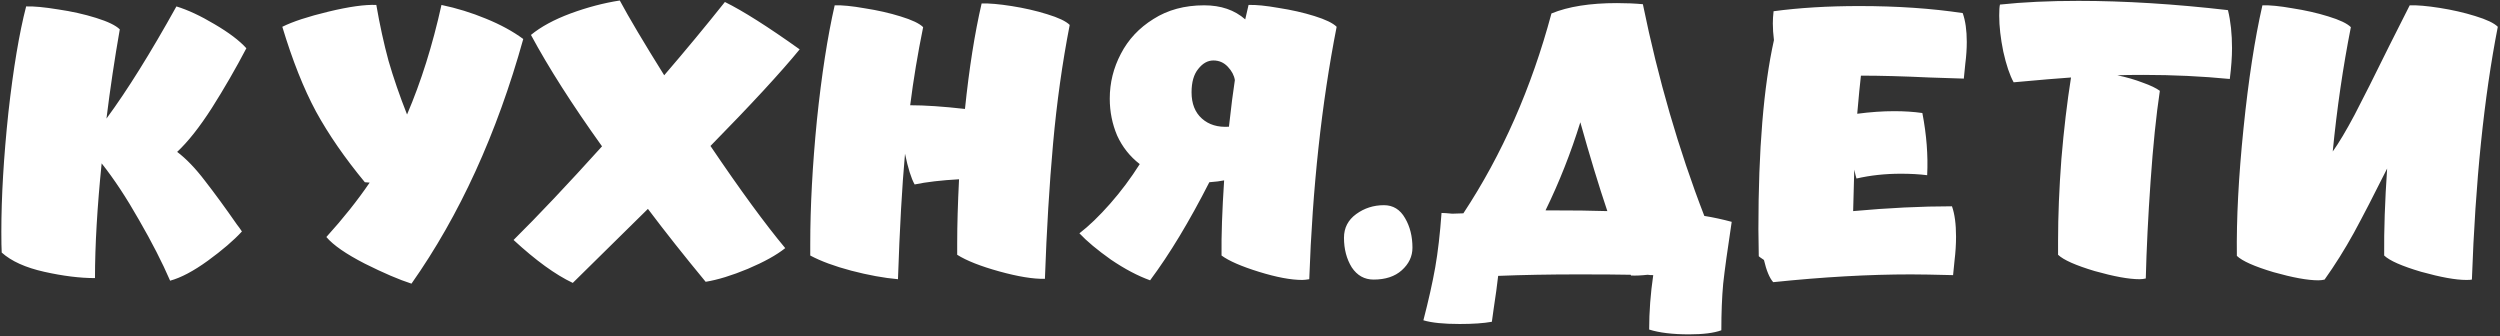<?xml version="1.0" encoding="UTF-8"?> <svg xmlns="http://www.w3.org/2000/svg" width="743" height="100" viewBox="0 0 743 100" fill="none"><rect x="0" y="0" width="743" height="100" fill="#333333" stroke="none"/><path d="M52.65 45.14C55.363 47.193 58.113 50.053 60.9 53.72C63.76 57.387 66.95 61.75 70.47 66.81C70.837 67.25 71.313 67.91 71.9 68.79C69.48 71.43 66.107 74.327 61.78 77.48C57.527 80.56 53.787 82.54 50.56 83.42C48.213 77.993 45.133 71.98 41.32 65.38C37.58 58.78 33.877 53.17 30.21 48.55C28.89 61.603 28.23 72.97 28.23 82.65C23.757 82.65 18.733 82.027 13.16 80.78C7.587 79.533 3.37 77.627 0.51 75.06C0.437 73.813 0.4 71.76 0.4 68.9C0.4 58.413 1.097 46.607 2.49 33.48C3.957 20.353 5.717 9.83 7.77 1.91C10.043 1.837 13.197 2.13 17.23 2.79C21.263 3.377 25.04 4.22 28.56 5.32C32.08 6.42 34.427 7.557 35.6 8.73C34.06 17.53 32.74 26.367 31.64 35.24C37.8 26.88 44.73 15.77 52.43 1.91C55.803 2.937 59.58 4.697 63.76 7.19C68.013 9.683 71.167 12.067 73.22 14.34C70.067 20.353 66.657 26.257 62.99 32.05C59.323 37.77 55.877 42.133 52.65 45.14ZM131.203 1.47C135.75 2.423 140.15 3.78 144.403 5.54C148.73 7.3 152.433 9.317 155.513 11.59C147.666 39.75 136.593 63.987 122.293 84.3C118.626 83.127 114.006 81.147 108.433 78.36C102.86 75.5 99.046 72.86 96.993 70.44C101.98 64.94 106.27 59.55 109.863 54.27L108.433 54.16C102.493 46.973 97.653 39.97 93.913 33.15C90.246 26.33 86.91 17.933 83.903 7.96C86.983 6.42 91.566 4.917 97.653 3.45C103.74 1.983 108.47 1.323 111.843 1.47C112.87 7.41 114.08 12.947 115.473 18.08C116.94 23.14 118.773 28.457 120.973 34.03C125.153 24.277 128.563 13.423 131.203 1.47ZM237.661 14.67C232.015 21.563 223.178 31.133 211.151 43.38C220.025 56.507 227.431 66.627 233.371 73.74C230.805 75.793 227.101 77.847 222.261 79.9C217.495 81.88 213.315 83.163 209.721 83.75C203.415 76.123 197.695 68.9 192.561 62.08L170.231 84.08C165.098 81.66 159.231 77.407 152.631 71.32C159.965 64.06 168.728 54.783 178.921 43.49C170.048 31.097 163.008 20.06 157.801 10.38C160.735 7.96 164.658 5.833 169.571 4C174.558 2.167 179.435 0.883 184.201 0.15C186.915 5.21 191.315 12.617 197.401 22.37C203.708 15.037 209.721 7.777 215.441 0.59C220.795 3.23 228.201 7.923 237.661 14.67ZM291.738 1.03C293.938 0.957 296.908 1.213 300.648 1.8C304.388 2.387 307.908 3.193 311.208 4.22C314.581 5.247 316.818 6.31 317.918 7.41C315.718 18.703 314.068 30.473 312.968 42.72C311.868 54.967 311.061 68.35 310.548 82.87C307.101 82.943 302.591 82.21 297.018 80.67C291.444 79.13 287.264 77.48 284.478 75.72V72.2C284.478 66.92 284.661 60.613 285.028 53.28C279.748 53.573 275.348 54.087 271.828 54.82C270.801 52.987 269.848 49.943 268.968 45.69C268.088 55.37 267.391 67.8 266.878 82.98C262.698 82.613 258.078 81.77 253.018 80.45C248.031 79.13 243.961 77.627 240.808 75.94V72.53C240.808 61.383 241.468 49.1 242.788 35.68C244.181 22.26 245.941 10.893 248.068 1.58C250.268 1.507 253.238 1.8 256.978 2.46C260.791 3.047 264.348 3.853 267.648 4.88C271.021 5.907 273.258 6.97 274.358 8.07C272.744 15.99 271.461 23.727 270.508 31.28C274.908 31.28 280.334 31.647 286.788 32.38C288.034 20.353 289.684 9.903 291.738 1.03ZM371.071 1.47C373.271 1.397 376.241 1.69 379.981 2.35C383.794 2.937 387.351 3.743 390.651 4.77C393.951 5.797 396.151 6.86 397.251 7.96C392.777 30.767 390.064 55.773 389.111 82.98C388.231 83.127 387.534 83.2 387.021 83.2C383.647 83.2 379.357 82.393 374.151 80.78C368.944 79.167 365.241 77.553 363.041 75.94C362.967 70 363.224 62.557 363.811 53.61C362.784 53.83 361.317 54.013 359.411 54.16C353.471 65.82 347.604 75.537 341.811 83.31C338.144 81.99 334.257 79.937 330.151 77.15C326.117 74.29 323.001 71.687 320.801 69.34C323.661 67.14 326.704 64.207 329.931 60.54C333.157 56.873 336.091 52.95 338.731 48.77C335.797 46.497 333.561 43.673 332.021 40.3C330.554 36.853 329.821 33.187 329.821 29.3C329.821 24.607 330.921 20.17 333.121 15.99C335.321 11.737 338.547 8.29 342.801 5.65C347.054 2.937 352.077 1.58 357.871 1.58C362.857 1.58 366.927 2.973 370.081 5.76L371.071 1.47ZM354.131 27.43C354.131 30.803 355.157 33.407 357.211 35.24C359.264 37.073 361.941 37.88 365.241 37.66C365.901 31.72 366.487 27.1 367.001 23.8C366.781 22.407 366.084 21.087 364.911 19.84C363.737 18.593 362.307 17.97 360.621 17.97C358.934 17.97 357.431 18.813 356.111 20.5C354.791 22.113 354.131 24.423 354.131 27.43ZM408.231 83.09C405.518 83.09 403.354 81.88 401.741 79.46C400.201 76.967 399.431 74.033 399.431 70.66C399.431 67.727 400.641 65.38 403.061 63.62C405.481 61.86 408.231 60.98 411.311 60.98C414.024 60.98 416.114 62.263 417.581 64.83C419.048 67.323 419.781 70.257 419.781 73.63C419.781 76.197 418.718 78.433 416.591 80.34C414.538 82.173 411.751 83.09 408.231 83.09ZM506.522 64.17C509.235 64.61 511.949 65.197 514.662 65.93C513.415 74.143 512.572 80.267 512.132 84.3C511.765 88.333 511.582 92.953 511.582 98.16C509.382 98.967 506.192 99.37 502.012 99.37C497.099 99.37 493.139 98.893 490.132 97.94C490.132 92.66 490.535 87.27 491.342 81.77C490.609 81.77 490.059 81.733 489.692 81.66C487.712 81.88 486.062 81.953 484.742 81.88L484.632 81.66C481.112 81.587 475.979 81.55 469.232 81.55C460.579 81.55 452.585 81.697 445.252 81.99C444.959 84.63 444.519 87.857 443.932 91.67C443.859 92.33 443.675 93.65 443.382 95.63C440.962 96.07 437.772 96.29 433.812 96.29C429.045 96.29 425.452 95.923 423.032 95.19C424.572 89.25 425.745 84.007 426.552 79.46C427.359 74.84 427.982 69.45 428.422 63.29C429.082 63.29 430.145 63.363 431.612 63.51L434.912 63.4C446.425 45.947 455.152 26.147 461.092 4C466.079 1.947 472.569 0.92 480.562 0.92C483.275 0.92 485.842 1.03 488.262 1.25C492.809 23.47 498.895 44.443 506.522 64.17ZM459.332 62.52C467.472 62.52 473.595 62.593 477.702 62.74C475.135 55.113 472.459 46.313 469.672 36.34C466.885 45.36 463.439 54.087 459.332 62.52ZM573.416 23.03C565.569 22.663 558.786 22.48 553.066 22.48C552.772 24.973 552.406 28.75 551.966 33.81C555.852 33.297 559.519 33.04 562.966 33.04C565.972 33.04 568.759 33.223 571.326 33.59C572.572 40.043 573.049 46.203 572.756 52.07C570.409 51.777 567.806 51.63 564.946 51.63C560.252 51.63 555.852 52.107 551.746 53.06C551.599 52.62 551.379 51.74 551.086 50.42L550.756 62.74C561.242 61.787 571.032 61.31 580.126 61.31C580.932 63.583 581.336 66.59 581.336 70.33C581.336 72.603 581.189 74.95 580.896 77.37C580.676 79.717 580.529 81.183 580.456 81.77C574.736 81.623 570.556 81.55 567.916 81.55C555.449 81.55 541.809 82.32 526.996 83.86C525.896 82.613 524.979 80.413 524.246 77.26C523.366 76.673 522.852 76.307 522.706 76.16L522.596 68.13C522.596 44.517 524.136 25.78 527.216 11.92C526.996 10.16 526.886 8.51 526.886 6.97C526.886 5.87 526.959 4.66 527.106 3.34C534.732 2.313 543.239 1.8 552.626 1.8C563.846 1.8 574.076 2.497 583.316 3.89C584.122 6.163 584.526 9.023 584.526 12.47C584.526 14.523 584.379 16.687 584.086 18.96C583.866 21.233 583.719 22.7 583.646 23.36L573.416 23.03ZM662.697 23.47C654.337 22.663 645.794 22.26 637.067 22.26C633.62 22.26 631.017 22.297 629.257 22.37C632.044 22.957 634.574 23.69 636.847 24.57C639.12 25.377 640.807 26.183 641.907 26.99C640.807 34.323 639.89 43.27 639.157 53.83C638.424 64.317 637.947 73.96 637.727 82.76C637.14 82.907 636.517 82.98 635.857 82.98C632.704 82.98 628.267 82.173 622.547 80.56C616.9 78.873 613.27 77.26 611.657 75.72V71.65C611.657 64.097 611.987 55.957 612.647 47.23C613.38 38.503 614.334 30.437 615.507 23.03C612.134 23.25 606.45 23.727 598.457 24.46C597.284 22.333 596.257 19.29 595.377 15.33C594.57 11.37 594.167 7.813 594.167 4.66C594.167 3.047 594.24 1.947 594.387 1.36C601.207 0.627 608.98 0.26 617.707 0.26C631.42 0.26 646.234 1.177 662.147 3.01C662.954 6.31 663.357 10.087 663.357 14.34C663.357 16.907 663.137 19.95 662.697 23.47ZM716.167 1.58C718.367 1.507 721.337 1.763 725.077 2.35C728.817 2.937 732.337 3.743 735.637 4.77C739.01 5.797 741.247 6.86 742.347 7.96C738.24 28.933 735.673 53.977 734.647 83.09C734.353 83.163 733.803 83.2 732.997 83.2C729.843 83.2 725.37 82.393 719.577 80.78C713.857 79.093 710.19 77.48 708.577 75.94C708.503 68.387 708.797 59.77 709.457 50.09C705.57 57.863 702.27 64.243 699.557 69.23C696.843 74.143 693.947 78.763 690.867 83.09C690.28 83.237 689.657 83.31 688.997 83.31C685.843 83.31 681.407 82.503 675.687 80.89C670.04 79.203 666.41 77.59 664.797 76.05C664.65 65.05 665.31 52.4 666.777 38.1C668.243 23.727 670.113 11.553 672.387 1.58C674.587 1.507 677.557 1.8 681.297 2.46C685.11 3.047 688.667 3.853 691.967 4.88C695.34 5.907 697.577 6.97 698.677 8.07C696.33 19.95 694.533 32.27 693.287 45.03C695.12 42.463 697.283 38.833 699.777 34.14C702.27 29.373 705.717 22.517 710.117 13.57L716.167 1.58Z" fill="white"></path></svg> 